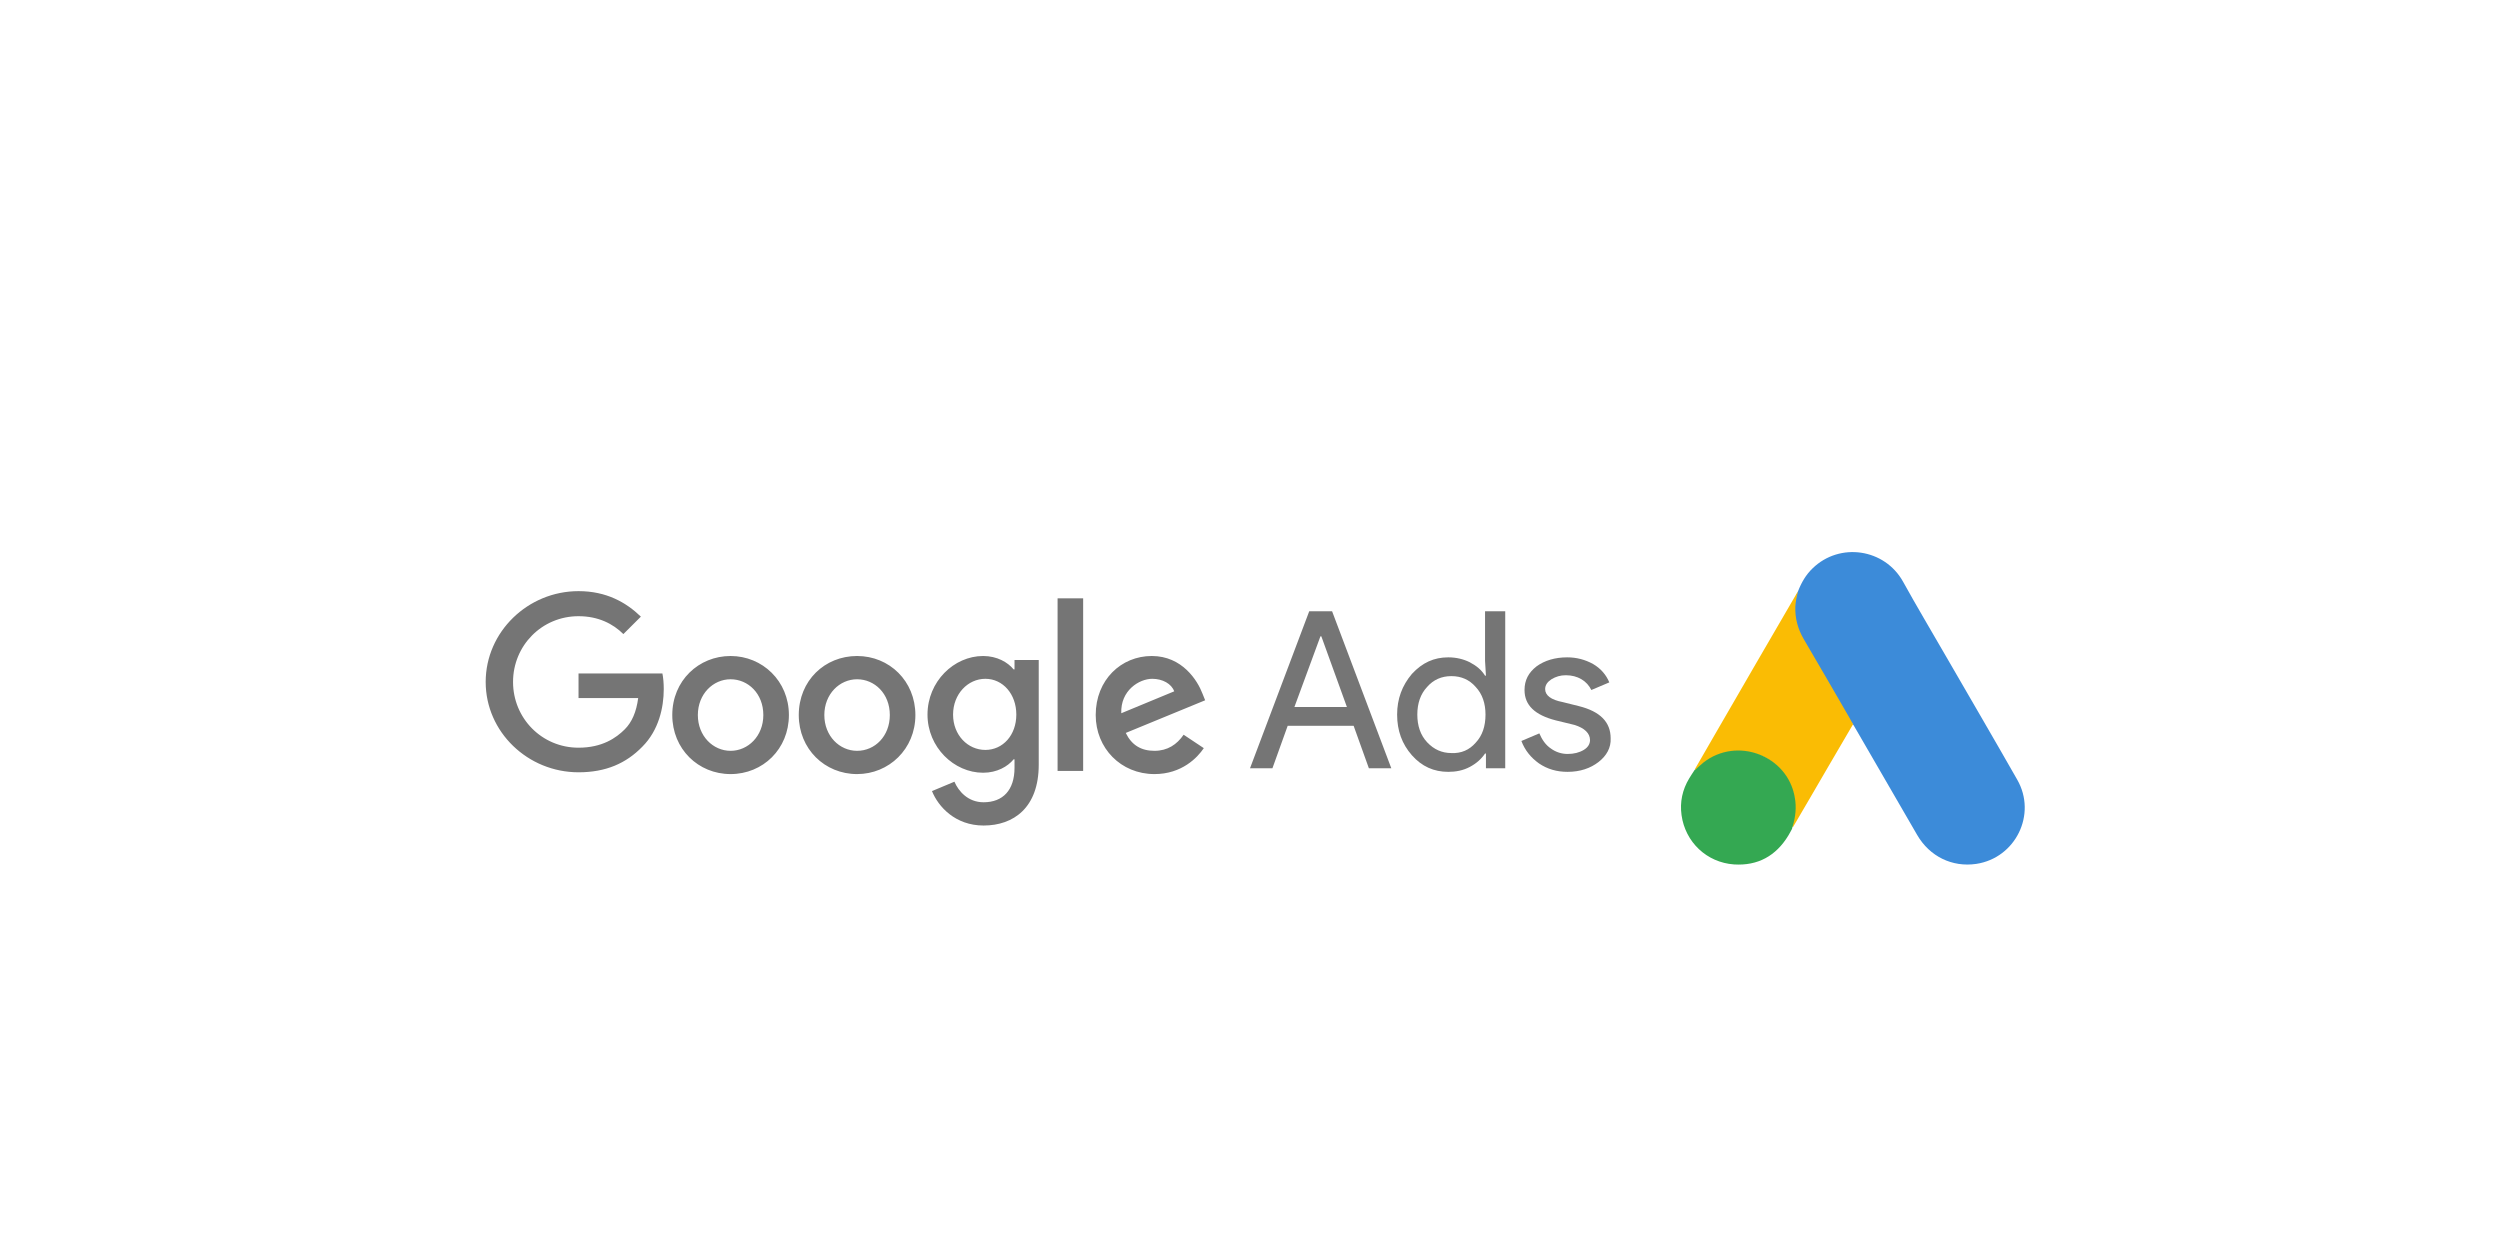 <svg width="180" height="90" viewBox="0 0 180 90" fill="none" xmlns="http://www.w3.org/2000/svg">
<path d="M41.654 42.562C38.005 42.562 34.969 45.493 34.969 49.1C34.969 52.707 38.005 55.605 41.654 55.605C43.624 55.605 45.077 54.961 46.24 53.77C47.435 52.578 47.79 50.936 47.79 49.615C47.79 49.197 47.758 48.81 47.693 48.488H41.654V50.259H45.949C45.82 51.258 45.497 51.998 44.98 52.514C44.367 53.126 43.366 53.834 41.654 53.834C39.006 53.834 36.939 51.709 36.939 49.1C36.939 46.491 39.006 44.366 41.654 44.366C43.075 44.366 44.141 44.913 44.883 45.654L46.143 44.398C45.077 43.368 43.656 42.562 41.654 42.562ZM52.602 47.232C50.309 47.232 48.404 49.003 48.404 51.483C48.404 53.931 50.277 55.734 52.602 55.734C54.928 55.734 56.801 53.931 56.801 51.483C56.801 49.035 54.895 47.232 52.602 47.232ZM52.602 54.059C51.343 54.059 50.245 52.997 50.245 51.483C50.245 49.969 51.343 48.907 52.602 48.907C53.862 48.907 54.96 49.937 54.96 51.483C54.96 52.997 53.862 54.059 52.602 54.059ZM61.71 47.232C59.384 47.232 57.511 49.003 57.511 51.483C57.511 53.931 59.384 55.734 61.71 55.734C64.003 55.734 65.908 53.931 65.908 51.483C65.908 49.035 64.035 47.232 61.71 47.232ZM61.71 54.059C60.45 54.059 59.352 52.997 59.352 51.483C59.352 49.969 60.45 48.907 61.71 48.907C62.969 48.907 64.067 49.937 64.067 51.483C64.067 52.997 63.001 54.059 61.71 54.059ZM70.785 47.232C68.686 47.232 66.78 49.068 66.78 51.451C66.78 53.802 68.686 55.637 70.785 55.637C71.786 55.637 72.561 55.187 72.981 54.671H73.045V55.283C73.045 56.893 72.206 57.763 70.817 57.763C69.687 57.763 69.008 56.958 68.718 56.282L67.103 56.958C67.555 58.085 68.782 59.438 70.817 59.438C72.981 59.438 74.789 58.149 74.789 55.058V47.522H73.045V48.198H72.981C72.561 47.683 71.786 47.232 70.785 47.232ZM70.946 53.995C69.687 53.995 68.621 52.932 68.621 51.451C68.621 49.969 69.687 48.874 70.946 48.874C72.206 48.874 73.175 49.969 73.175 51.451C73.175 52.932 72.206 53.995 70.946 53.995ZM76.146 43.078H77.987V55.509H76.146V43.078V43.078ZM82.928 47.232C80.732 47.232 78.891 48.939 78.891 51.483C78.891 53.866 80.7 55.734 83.122 55.734C85.092 55.734 86.222 54.542 86.674 53.866L85.221 52.9C84.737 53.608 84.058 54.059 83.122 54.059C82.153 54.059 81.475 53.641 81.055 52.771L86.771 50.42L86.577 49.937C86.222 49.003 85.124 47.232 82.928 47.232ZM80.732 51.354C80.667 49.712 82.024 48.874 82.96 48.874C83.703 48.874 84.349 49.229 84.543 49.776L80.732 51.354Z" fill="#757575"/>
<path d="M90.001 55.315L94.264 44.012H95.911L100.174 55.315H98.559L97.461 52.256H92.714L91.615 55.315H90.001ZM93.198 50.903H96.977L95.136 45.815H95.071L93.198 50.903Z" fill="#757575"/>
<path d="M101.659 54.381C100.949 53.576 100.593 52.61 100.593 51.451C100.593 50.324 100.949 49.358 101.659 48.52C102.402 47.715 103.242 47.329 104.275 47.329C104.856 47.329 105.373 47.458 105.825 47.683C106.31 47.941 106.665 48.23 106.923 48.649H106.988L106.923 47.586V44.012H108.377V55.315H106.988V54.253H106.923C106.665 54.639 106.31 54.961 105.825 55.219C105.341 55.476 104.824 55.573 104.275 55.573C103.242 55.573 102.37 55.187 101.659 54.381ZM106.245 53.48C106.73 52.965 106.956 52.288 106.956 51.451C106.956 50.646 106.73 49.969 106.245 49.454C105.793 48.939 105.212 48.681 104.501 48.681C103.791 48.681 103.209 48.939 102.757 49.454C102.273 49.969 102.047 50.646 102.047 51.451C102.047 52.256 102.273 52.932 102.757 53.447C103.242 53.963 103.823 54.22 104.501 54.22C105.212 54.253 105.793 53.995 106.245 53.48Z" fill="#757575"/>
<path d="M115.095 54.864C114.513 55.315 113.77 55.573 112.866 55.573C112.091 55.573 111.413 55.38 110.799 54.961C110.218 54.542 109.798 54.027 109.54 53.351L110.832 52.803C111.025 53.254 111.284 53.641 111.671 53.898C112.026 54.156 112.446 54.285 112.866 54.285C113.318 54.285 113.706 54.188 114.029 53.995C114.352 53.802 114.481 53.544 114.481 53.286C114.481 52.803 114.093 52.417 113.351 52.192L112.026 51.87C110.509 51.483 109.766 50.775 109.766 49.68C109.766 48.971 110.056 48.424 110.638 47.973C111.219 47.554 111.962 47.329 112.834 47.329C113.512 47.329 114.126 47.49 114.707 47.812C115.256 48.134 115.644 48.585 115.87 49.132L114.578 49.68C114.416 49.358 114.19 49.1 113.867 48.907C113.544 48.714 113.157 48.617 112.737 48.617C112.349 48.617 112.026 48.714 111.703 48.907C111.413 49.1 111.251 49.325 111.251 49.615C111.251 50.066 111.671 50.388 112.511 50.549L113.674 50.839C115.224 51.225 115.967 51.998 115.967 53.158C115.999 53.834 115.676 54.414 115.095 54.864Z" fill="#757575"/>
<path d="M129.454 42.583C129.693 41.958 130.022 41.383 130.51 40.917C132.464 39.023 135.693 39.499 137.019 41.879C138.016 43.684 139.072 45.449 140.099 47.234C141.813 50.2 143.548 53.165 145.242 56.14C146.668 58.629 145.123 61.773 142.292 62.2C140.557 62.457 138.933 61.664 138.036 60.117C136.531 57.509 135.016 54.9 133.51 52.302C133.481 52.243 133.441 52.193 133.401 52.143C133.241 52.014 133.172 51.826 133.072 51.657C132.404 50.487 131.716 49.327 131.048 48.167C130.62 47.413 130.171 46.669 129.743 45.915C129.354 45.241 129.175 44.507 129.194 43.733C129.224 43.337 129.274 42.94 129.454 42.583Z" fill="#3C8BD9"/>
<path d="M129.454 42.583C129.364 42.94 129.284 43.297 129.264 43.674C129.234 44.507 129.444 45.281 129.862 46.005C130.959 47.879 132.055 49.763 133.142 51.648C133.241 51.816 133.321 51.985 133.421 52.143C132.823 53.175 132.225 54.196 131.617 55.228C130.779 56.666 129.942 58.114 129.095 59.552C129.055 59.552 129.045 59.532 129.035 59.502C129.025 59.423 129.055 59.353 129.075 59.274C129.484 57.786 129.145 56.467 128.118 55.337C127.49 54.653 126.693 54.266 125.776 54.137C124.579 53.968 123.523 54.276 122.576 55.019C122.407 55.148 122.297 55.337 122.098 55.436C122.058 55.436 122.038 55.416 122.028 55.386C122.506 54.563 122.975 53.74 123.453 52.917C125.427 49.505 127.4 46.094 129.384 42.692C129.404 42.653 129.434 42.623 129.454 42.583Z" fill="#FABC04"/>
<path d="M122.068 55.416C122.257 55.248 122.436 55.069 122.636 54.91C125.058 53.006 128.696 54.385 129.224 57.4C129.354 58.124 129.284 58.818 129.065 59.512C129.055 59.572 129.045 59.621 129.025 59.681C128.935 59.839 128.856 60.008 128.756 60.166C127.869 61.624 126.563 62.348 124.849 62.239C122.885 62.1 121.34 60.633 121.071 58.689C120.941 57.747 121.131 56.864 121.619 56.051C121.719 55.872 121.838 55.714 121.948 55.535C121.998 55.495 121.978 55.416 122.068 55.416Z" fill="#34A852"/>
</svg>
